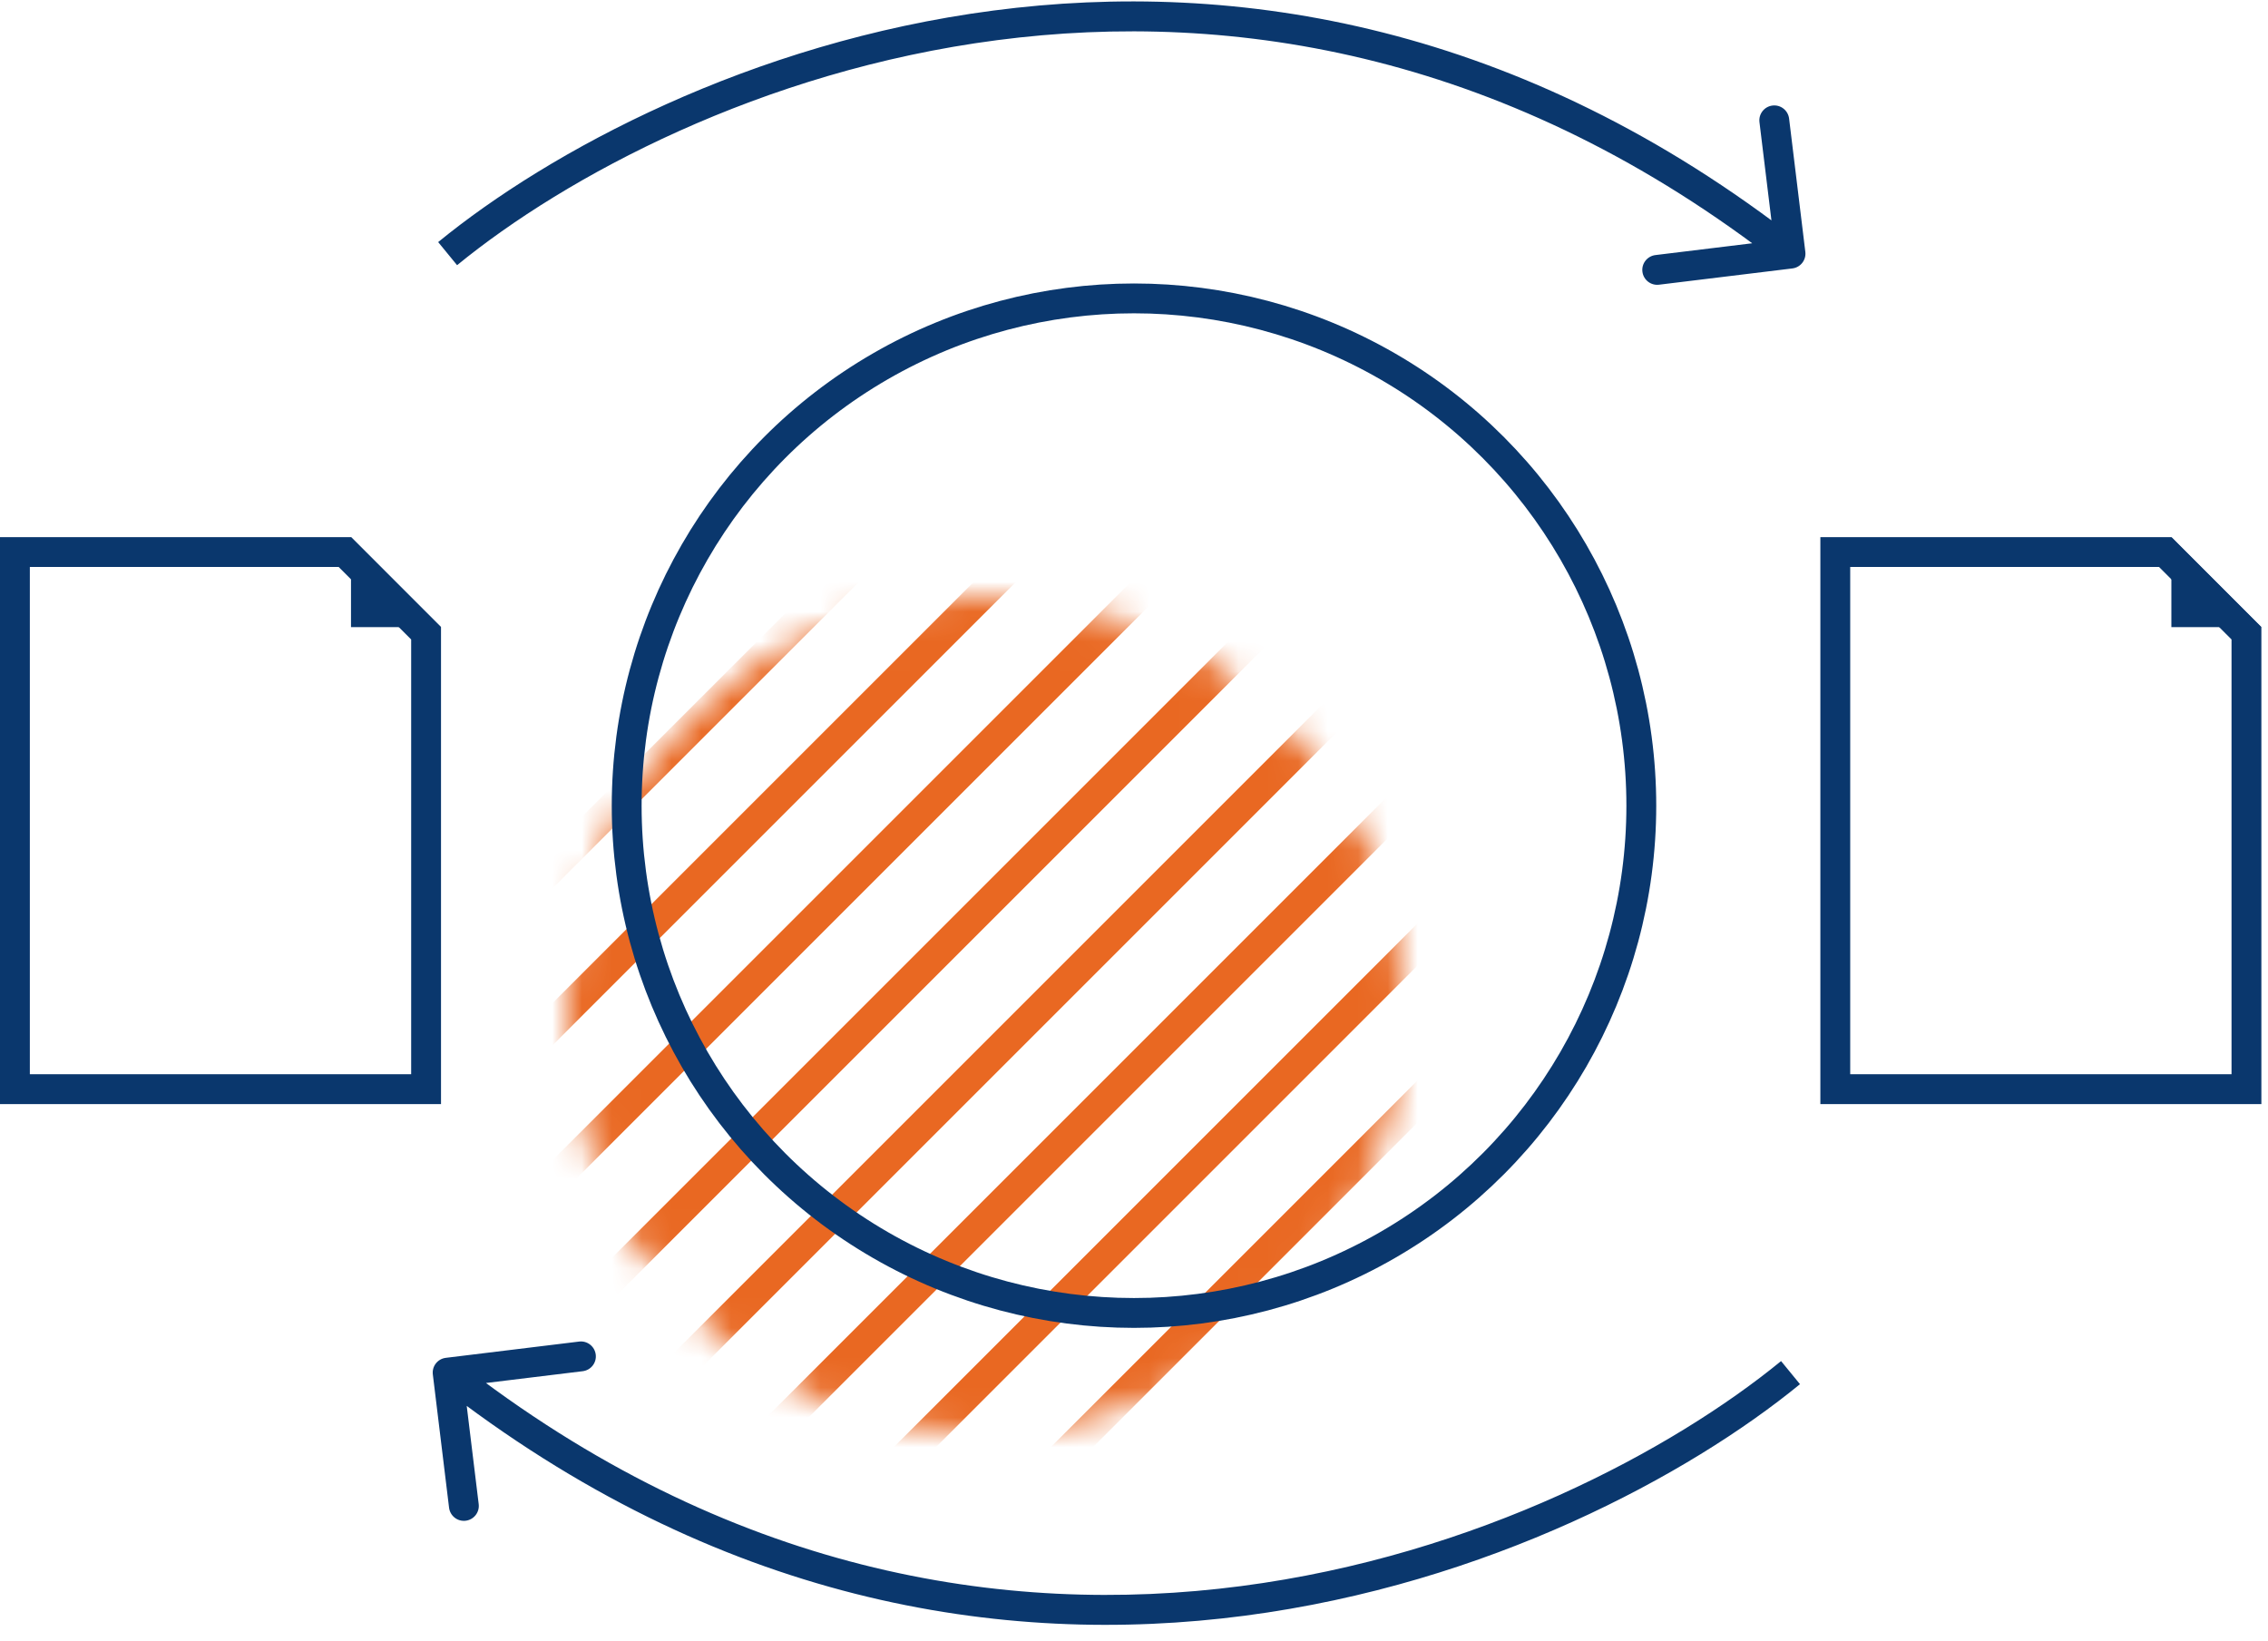 <svg width="76" height="55" viewBox="0 0 76 55" fill="none" xmlns="http://www.w3.org/2000/svg">
<mask id="mask0_3498_4121" style="mask-type:alpha" maskUnits="userSpaceOnUse" x="19" y="20" width="28" height="28">
<circle cx="33" cy="34" r="13.5" fill="white" stroke="#E96822"/>
</mask>
<g mask="url(#mask0_3498_4121)">
<path d="M26.11 -4.847L-65.695 86.958" stroke="#E96822"/>
<path d="M68.211 -4.847L-23.594 86.958" stroke="#E96822"/>
<path d="M47.161 -4.847L-44.645 86.958" stroke="#E96822"/>
<path d="M89.262 -4.847L-2.543 86.958" stroke="#E96822"/>
<path d="M31.373 -4.847L-60.432 86.958" stroke="#E96822"/>
<path d="M73.475 -4.847L-18.33 86.958" stroke="#E96822"/>
<path d="M52.424 -4.847L-39.381 86.958" stroke="#E96822"/>
<path d="M94.526 -4.847L2.721 86.958" stroke="#E96822"/>
<path d="M36.635 -4.847L-55.17 86.958" stroke="#E96822"/>
<path d="M78.737 -4.847L-13.068 86.958" stroke="#E96822"/>
<path d="M57.686 -4.847L-34.119 86.958" stroke="#E96822"/>
<path d="M99.787 -4.847L7.982 86.958" stroke="#E96822"/>
<path d="M41.899 -4.847L-49.906 86.958" stroke="#E96822"/>
<path d="M84 -4.847L-7.805 86.958" stroke="#E96822"/>
<path d="M62.95 -4.847L-28.855 86.958" stroke="#E96822"/>
<path d="M105.051 -4.847L13.246 86.958" stroke="#E96822"/>
<path d="M110.313 -4.847L18.508 86.958" stroke="#E96822"/>
<path d="M115.575 -4.847L23.77 86.958" stroke="#E96822"/>
<path d="M120.838 -4.847L29.033 86.958" stroke="#E96822"/>
<path d="M125.364 -4.847L33.559 86.958" stroke="#E96822"/>
<path d="M130.627 -4.847L38.822 86.958" stroke="#E96822"/>
<path d="M135.889 -4.847L44.084 86.958" stroke="#E96822"/>
</g>
<circle cx="38" cy="27" r="17" stroke="#0A376D"/>
<path d="M0.5 18.5H11.555L14.278 21.223V36.5H0.5V18.5Z" stroke="#0A376D"/>
<path d="M12.262 20.516V19.207L13.57 20.516H12.262Z" stroke="#0A376D"/>
<path d="M61.5 18.5H72.555L75.278 21.223V36.5H61.5V18.5Z" stroke="#0A376D"/>
<path d="M73.262 20.516V19.207L74.57 20.516H73.262Z" stroke="#0A376D"/>
<path d="M60.06 8.996C60.335 8.963 60.53 8.714 60.496 8.44L59.952 3.973C59.918 3.699 59.669 3.503 59.395 3.537C59.121 3.57 58.925 3.82 58.959 4.094L59.443 8.064L55.473 8.548C55.199 8.582 55.003 8.831 55.037 9.105C55.07 9.379 55.319 9.575 55.594 9.541L60.06 8.996ZM15.317 8.887C22.553 2.966 41.55 -5.304 59.692 8.894L60.308 8.106C41.65 -6.496 22.113 2.034 14.683 8.113L15.317 8.887Z" fill="#0A376D"/>
<path d="M14.94 45.504C14.665 45.537 14.47 45.786 14.504 46.06L15.048 50.527C15.082 50.801 15.331 50.997 15.605 50.963C15.879 50.93 16.075 50.68 16.041 50.406L15.557 46.436L19.527 45.952C19.802 45.918 19.997 45.669 19.963 45.395C19.93 45.121 19.68 44.925 19.406 44.959L14.94 45.504ZM59.683 45.613C52.447 51.534 33.45 59.804 15.308 45.606L14.692 46.394C33.35 60.996 52.887 52.466 60.317 46.387L59.683 45.613Z" fill="#0A376D"/>
</svg>
